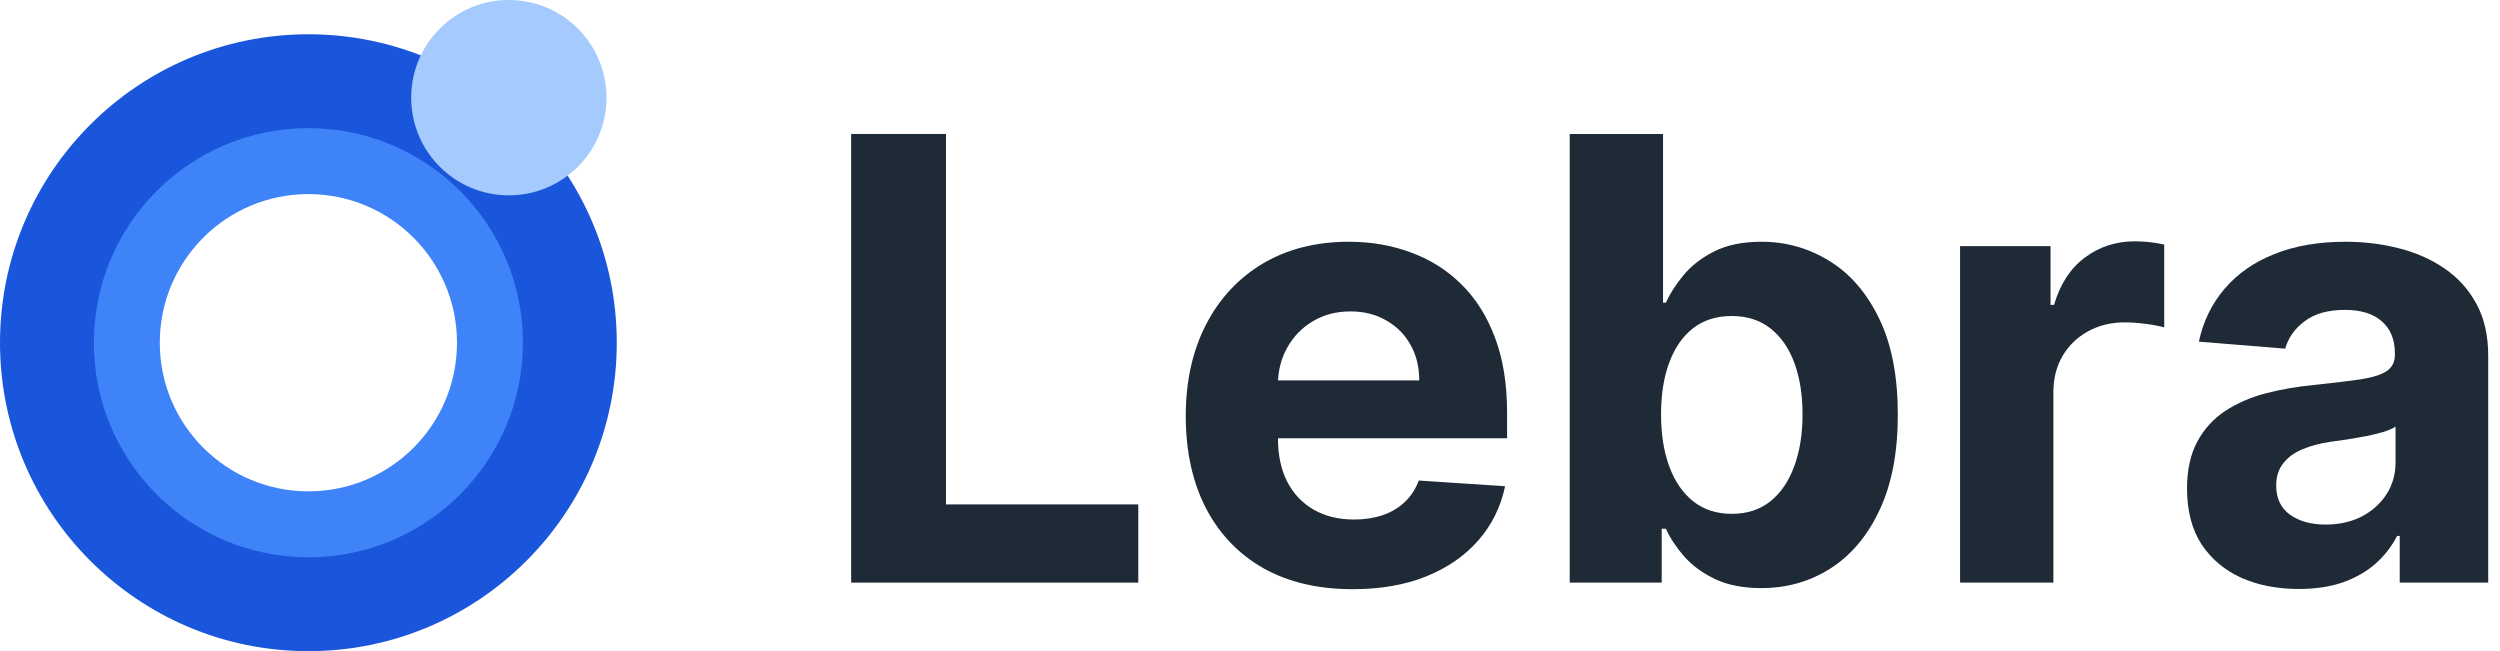 <svg width="645" height="168" viewBox="0 0 645 168" fill="none" xmlns="http://www.w3.org/2000/svg">
<path d="M159.128 88.421C159.128 132.371 123.506 168 79.564 168C35.622 168 0 132.371 0 88.421C0 44.471 35.622 8.842 79.564 8.842C123.506 8.842 159.128 44.471 159.128 88.421ZM24.451 88.421C24.451 118.865 49.126 143.545 79.564 143.545C110.003 143.545 134.678 118.865 134.678 88.421C134.678 57.977 110.003 33.297 79.564 33.297C49.126 33.297 24.451 57.977 24.451 88.421Z" fill="#1A56DB"/>
<path d="M134.913 88.421C134.913 118.995 110.133 143.78 79.564 143.78C48.996 143.78 24.215 118.995 24.215 88.421C24.215 57.847 48.996 33.062 79.564 33.062C110.133 33.062 134.913 57.847 134.913 88.421ZM41.224 88.421C41.224 109.6 58.39 126.768 79.564 126.768C100.739 126.768 117.904 109.6 117.904 88.421C117.904 67.243 100.739 50.074 79.564 50.074C58.39 50.074 41.224 67.243 41.224 88.421Z" fill="#3F83F8"/>
<ellipse cx="131.281" cy="25.2" rx="25.195" ry="25.2" fill="#A4CAFE"/>
<path d="M219.597 150.316V34.565H244.065V130.138H293.68V150.316H219.597Z" fill="#1F2A37"/>
<path d="M348.988 152.011C340.059 152.011 332.374 150.203 325.932 146.586C319.528 142.931 314.593 137.769 311.127 131.099C307.661 124.392 305.928 116.461 305.928 107.305C305.928 98.375 307.661 90.537 311.127 83.793C314.593 77.048 319.471 71.792 325.763 68.024C332.092 64.256 339.513 62.372 348.027 62.372C353.753 62.372 359.084 63.295 364.019 65.141C368.992 66.95 373.324 69.682 377.016 73.337C380.745 76.992 383.646 81.588 385.718 87.127C387.79 92.629 388.826 99.072 388.826 106.457V113.07H315.535V98.149H366.166C366.166 94.682 365.413 91.611 363.906 88.936C362.399 86.261 360.308 84.17 357.633 82.662C354.996 81.118 351.926 80.345 348.423 80.345C344.768 80.345 341.528 81.193 338.703 82.888C335.915 84.546 333.73 86.788 332.148 89.614C330.566 92.403 329.756 95.511 329.718 98.94V113.126C329.718 117.422 330.509 121.133 332.092 124.26C333.711 127.388 335.991 129.799 338.929 131.495C341.868 133.19 345.352 134.038 349.383 134.038C352.058 134.038 354.507 133.661 356.729 132.908C358.952 132.154 360.854 131.024 362.437 129.517C364.019 128.01 365.224 126.163 366.053 123.978L388.318 125.447C387.187 130.798 384.871 135.47 381.367 139.464C377.901 143.42 373.418 146.51 367.918 148.733C362.456 150.919 356.145 152.011 348.988 152.011Z" fill="#1F2A37"/>
<path d="M404.988 150.316V34.565H429.06V78.084H429.795C430.85 75.748 432.376 73.374 434.372 70.963C436.406 68.514 439.044 66.479 442.283 64.859C445.561 63.201 449.63 62.372 454.489 62.372C460.818 62.372 466.657 64.03 472.007 67.346C477.356 70.624 481.632 75.579 484.834 82.21C488.037 88.804 489.638 97.075 489.638 107.022C489.638 116.706 488.074 124.882 484.947 131.551C481.858 138.183 477.639 143.213 472.289 146.642C466.978 150.033 461.025 151.729 454.433 151.729C449.761 151.729 445.787 150.956 442.509 149.411C439.27 147.867 436.614 145.926 434.542 143.59C432.47 141.216 430.887 138.824 429.795 136.412H428.721V150.316H404.988ZM428.552 106.909C428.552 112.071 429.268 116.574 430.699 120.417C432.131 124.26 434.203 127.256 436.915 129.404C439.627 131.514 442.924 132.569 446.804 132.569C450.722 132.569 454.037 131.495 456.75 129.347C459.462 127.162 461.515 124.147 462.909 120.304C464.341 116.423 465.056 111.958 465.056 106.909C465.056 101.898 464.359 97.489 462.966 93.684C461.572 89.878 459.518 86.901 456.806 84.754C454.094 82.606 450.76 81.532 446.804 81.532C442.886 81.532 439.571 82.568 436.859 84.641C434.184 86.713 432.131 89.652 430.699 93.457C429.268 97.263 428.552 101.747 428.552 106.909Z" fill="#1F2A37"/>
<path d="M505.7 150.316V63.502H529.038V78.65H529.942C531.525 73.261 534.181 69.192 537.91 66.441C541.64 63.653 545.934 62.259 550.794 62.259C552 62.259 553.299 62.334 554.693 62.485C556.087 62.636 557.311 62.843 558.366 63.107V84.471C557.236 84.132 555.673 83.83 553.676 83.567C551.679 83.303 549.852 83.171 548.195 83.171C544.653 83.171 541.489 83.944 538.701 85.488C535.951 86.996 533.766 89.106 532.146 91.819C530.564 94.531 529.773 97.659 529.773 101.201V150.316H505.7Z" fill="#1F2A37"/>
<path d="M593.077 151.955C587.539 151.955 582.604 150.994 578.271 149.072C573.939 147.113 570.511 144.231 567.987 140.425C565.5 136.582 564.257 131.796 564.257 126.069C564.257 121.246 565.143 117.196 566.913 113.917C568.684 110.639 571.095 108.002 574.146 106.005C577.198 104.008 580.664 102.501 584.544 101.483C588.462 100.466 592.568 99.75 596.863 99.335C601.911 98.808 605.979 98.318 609.069 97.866C612.158 97.376 614.399 96.66 615.793 95.718C617.187 94.776 617.884 93.382 617.884 91.536V91.197C617.884 87.617 616.754 84.848 614.493 82.888C612.271 80.929 609.106 79.95 605 79.95C600.668 79.95 597.221 80.91 594.659 82.832C592.097 84.716 590.402 87.09 589.573 89.953L567.309 88.145C568.439 82.87 570.662 78.31 573.977 74.467C577.292 70.586 581.568 67.609 586.804 65.537C592.078 63.427 598.181 62.372 605.113 62.372C609.935 62.372 614.55 62.937 618.958 64.068C623.403 65.198 627.34 66.95 630.768 69.324C634.234 71.698 636.965 74.75 638.962 78.48C640.958 82.172 641.957 86.6 641.957 91.762V150.316H619.127V138.277H618.449C617.055 140.99 615.19 143.383 612.855 145.455C610.519 147.49 607.712 149.091 604.435 150.259C601.157 151.39 597.371 151.955 593.077 151.955ZM599.971 135.338C603.512 135.338 606.639 134.641 609.351 133.247C612.064 131.815 614.192 129.894 615.737 127.482C617.281 125.071 618.053 122.339 618.053 119.287V110.074C617.3 110.564 616.264 111.016 614.945 111.431C613.665 111.807 612.214 112.165 610.594 112.504C608.974 112.806 607.354 113.089 605.735 113.352C604.115 113.578 602.645 113.786 601.327 113.974C598.501 114.388 596.034 115.048 593.924 115.952C591.815 116.856 590.176 118.081 589.008 119.626C587.84 121.133 587.256 123.017 587.256 125.278C587.256 128.556 588.443 131.062 590.816 132.795C593.227 134.49 596.279 135.338 599.971 135.338Z" fill="#1F2A37"/>
</svg>
